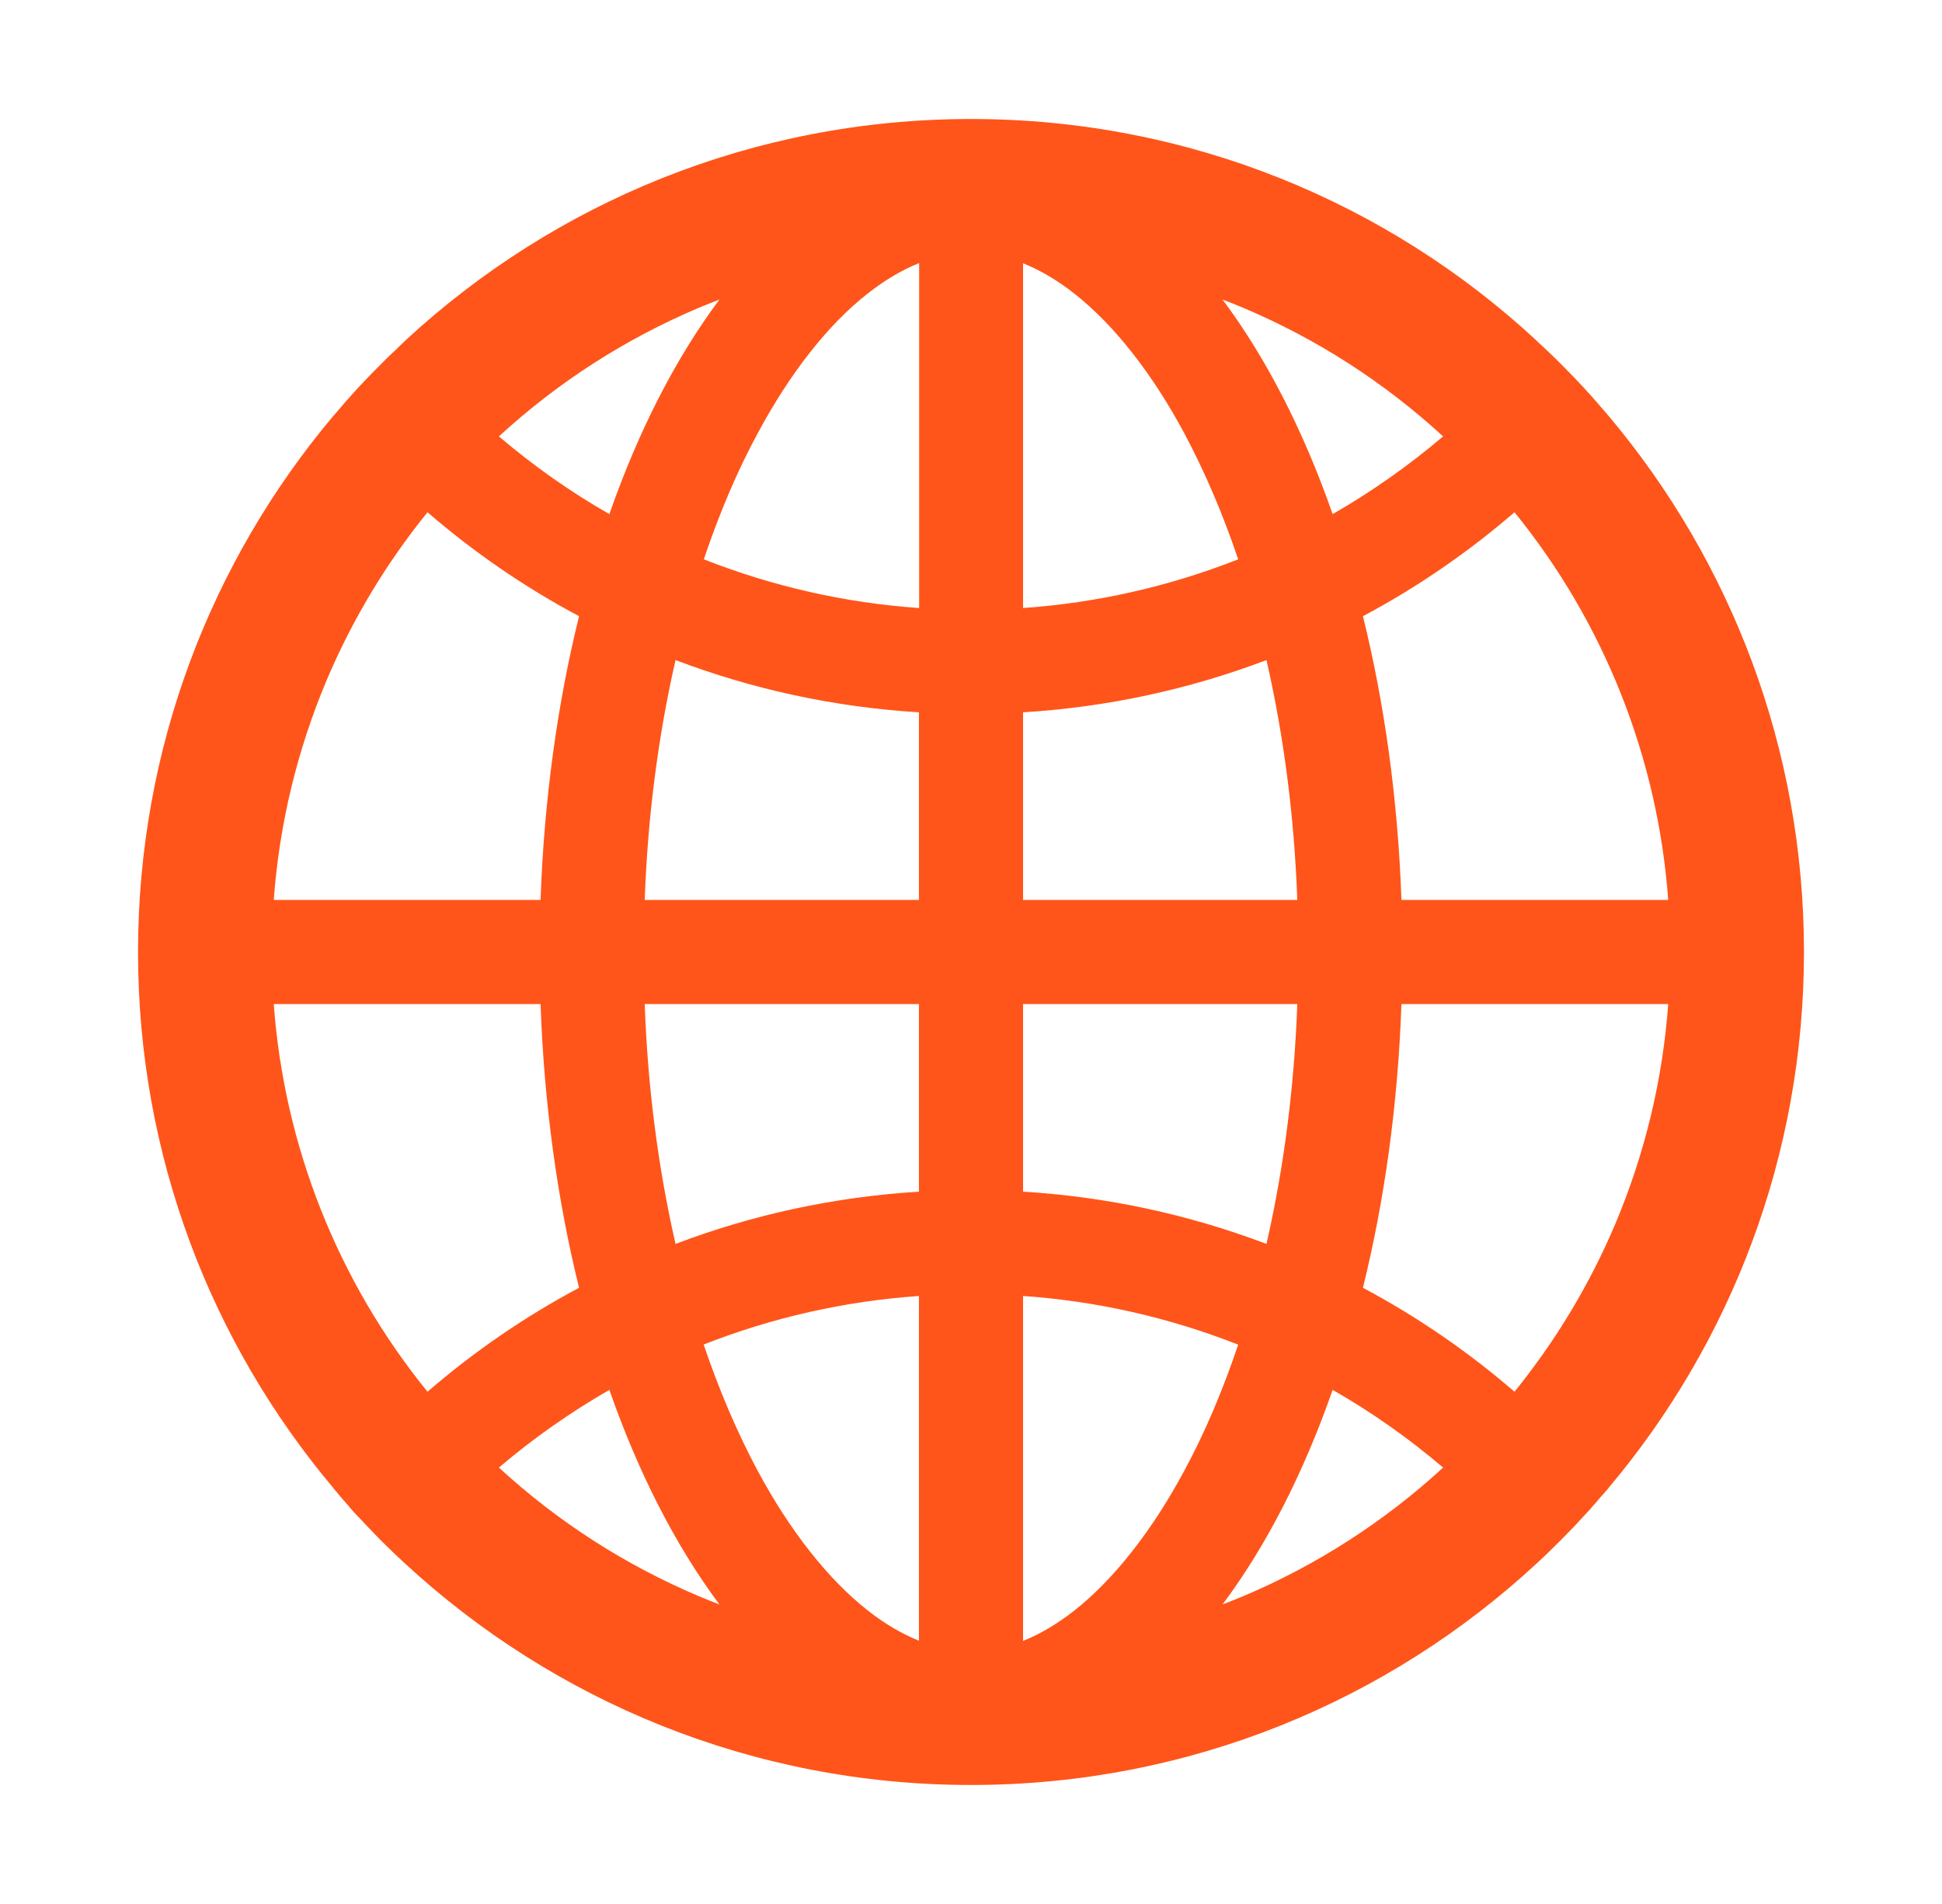 <svg width="51" height="50" viewBox="0 0 51 50" fill="none" xmlns="http://www.w3.org/2000/svg">
<path d="M42.219 39.106C42.228 39.092 42.243 39.077 42.253 39.062C45.451 35.259 47.375 30.356 47.375 25C47.375 19.644 45.451 14.741 42.258 10.938C42.248 10.923 42.233 10.913 42.224 10.898C42.17 10.835 42.121 10.776 42.067 10.718C42.048 10.693 42.028 10.674 42.009 10.649L41.809 10.42L41.804 10.415C41.73 10.332 41.652 10.249 41.579 10.166L41.574 10.161C41.418 9.995 41.262 9.829 41.101 9.668L40.847 9.414C40.773 9.341 40.7 9.272 40.627 9.204C40.602 9.18 40.578 9.155 40.549 9.131C40.5 9.082 40.451 9.038 40.402 8.994C40.388 8.979 40.368 8.965 40.353 8.945C36.457 5.332 31.237 3.125 25.5 3.125C19.763 3.125 14.543 5.332 10.642 8.945C10.627 8.96 10.607 8.975 10.593 8.994C10.544 9.038 10.495 9.087 10.446 9.136C10.422 9.16 10.398 9.185 10.368 9.209C10.295 9.277 10.222 9.351 10.148 9.419L9.895 9.673C9.733 9.834 9.577 10 9.421 10.166L9.416 10.171C9.338 10.254 9.265 10.337 9.191 10.42L9.187 10.425C9.118 10.498 9.05 10.576 8.986 10.654C8.967 10.679 8.947 10.698 8.928 10.723C8.874 10.781 8.825 10.845 8.771 10.903C8.762 10.918 8.747 10.928 8.737 10.942C5.549 14.741 3.625 19.644 3.625 25C3.625 30.356 5.549 35.259 8.742 39.062C8.752 39.077 8.767 39.092 8.776 39.106L8.928 39.287C8.947 39.312 8.967 39.331 8.986 39.355L9.187 39.585L9.191 39.595C9.265 39.678 9.338 39.761 9.416 39.839L9.421 39.844C9.577 40.01 9.733 40.176 9.89 40.337L9.895 40.342C9.973 40.42 10.046 40.498 10.124 40.571L10.139 40.586C10.3 40.747 10.466 40.903 10.632 41.055C14.543 44.668 19.763 46.875 25.5 46.875C31.237 46.875 36.457 44.668 40.358 41.055C40.525 40.902 40.688 40.746 40.847 40.586L40.861 40.571C40.94 40.493 41.018 40.42 41.091 40.342L41.096 40.337C41.257 40.176 41.413 40.01 41.565 39.844L41.569 39.839C41.643 39.756 41.721 39.678 41.794 39.595L41.799 39.585C41.867 39.512 41.935 39.434 41.999 39.355C42.019 39.331 42.038 39.312 42.058 39.287C42.113 39.228 42.167 39.168 42.219 39.106ZM42.419 32.144C41.745 33.735 40.856 35.21 39.773 36.548C38.552 35.493 37.217 34.577 35.793 33.818C36.359 31.528 36.711 29.014 36.804 26.367H43.81C43.664 28.364 43.195 30.303 42.419 32.144ZM43.81 23.633H36.804C36.711 20.986 36.359 18.472 35.793 16.182C37.224 15.42 38.557 14.502 39.773 13.452C42.129 16.352 43.538 19.906 43.81 23.633ZM32.644 8.081C34.582 8.901 36.345 10.034 37.898 11.46C36.995 12.228 36.025 12.911 34.997 13.501C34.23 11.304 33.249 9.395 32.106 7.866C32.287 7.935 32.468 8.008 32.644 8.081ZM28.22 42.29C27.77 42.642 27.321 42.91 26.867 43.091V34.033C28.805 34.168 30.71 34.6 32.517 35.312C32.111 36.514 31.643 37.622 31.101 38.623C30.251 40.205 29.255 41.47 28.22 42.29ZM31.101 11.377C31.638 12.383 32.111 13.491 32.517 14.688C30.71 15.4 28.805 15.832 26.867 15.967V6.914C27.316 7.095 27.77 7.358 28.22 7.715C29.255 8.53 30.251 9.795 31.101 11.377ZM26.867 31.294V26.367H34.069C33.991 28.525 33.723 30.62 33.273 32.607L33.259 32.666C31.21 31.889 29.055 31.426 26.867 31.294ZM26.867 23.633V18.706C29.104 18.569 31.252 18.096 33.259 17.334L33.273 17.393C33.723 19.38 33.991 21.47 34.069 23.633H26.867ZM24.133 26.367V31.294C21.896 31.431 19.748 31.904 17.741 32.666L17.727 32.607C17.277 30.62 17.009 28.53 16.931 26.367H24.133ZM16.931 23.633C17.009 21.475 17.277 19.38 17.727 17.393L17.741 17.334C19.748 18.096 21.892 18.569 24.133 18.706V23.633H16.931ZM24.133 34.033V43.086C23.684 42.905 23.23 42.642 22.78 42.285C21.745 41.47 20.744 40.2 19.895 38.618C19.357 37.612 18.884 36.504 18.479 35.308C20.295 34.595 22.185 34.17 24.133 34.033ZM24.133 15.967C22.195 15.832 20.29 15.4 18.483 14.688C18.889 13.486 19.357 12.378 19.899 11.377C20.749 9.795 21.745 8.525 22.785 7.71C23.234 7.358 23.684 7.09 24.138 6.909V15.967H24.133ZM18.356 8.081C18.537 8.008 18.713 7.935 18.894 7.866C17.751 9.395 16.77 11.304 16.003 13.501C14.977 12.915 14.006 12.231 13.102 11.46C14.655 10.034 16.418 8.901 18.356 8.081ZM8.581 17.856C9.255 16.265 10.144 14.79 11.227 13.452C12.443 14.502 13.776 15.42 15.207 16.182C14.641 18.472 14.289 20.986 14.196 23.633H7.189C7.336 21.636 7.805 19.697 8.581 17.856ZM7.189 26.367H14.196C14.289 29.014 14.641 31.528 15.207 33.818C13.783 34.577 12.448 35.493 11.227 36.548C8.871 33.648 7.462 30.094 7.189 26.367ZM18.356 41.919C16.418 41.099 14.655 39.966 13.102 38.54C14.006 37.769 14.977 37.09 16.003 36.499C16.77 38.696 17.751 40.605 18.894 42.134C18.713 42.065 18.532 41.992 18.356 41.919ZM32.644 41.919C32.463 41.992 32.287 42.065 32.106 42.134C33.249 40.605 34.23 38.696 34.997 36.499C36.023 37.085 36.994 37.769 37.898 38.54C36.353 39.96 34.576 41.103 32.644 41.919Z" fill="#FF551A"/>
</svg>
